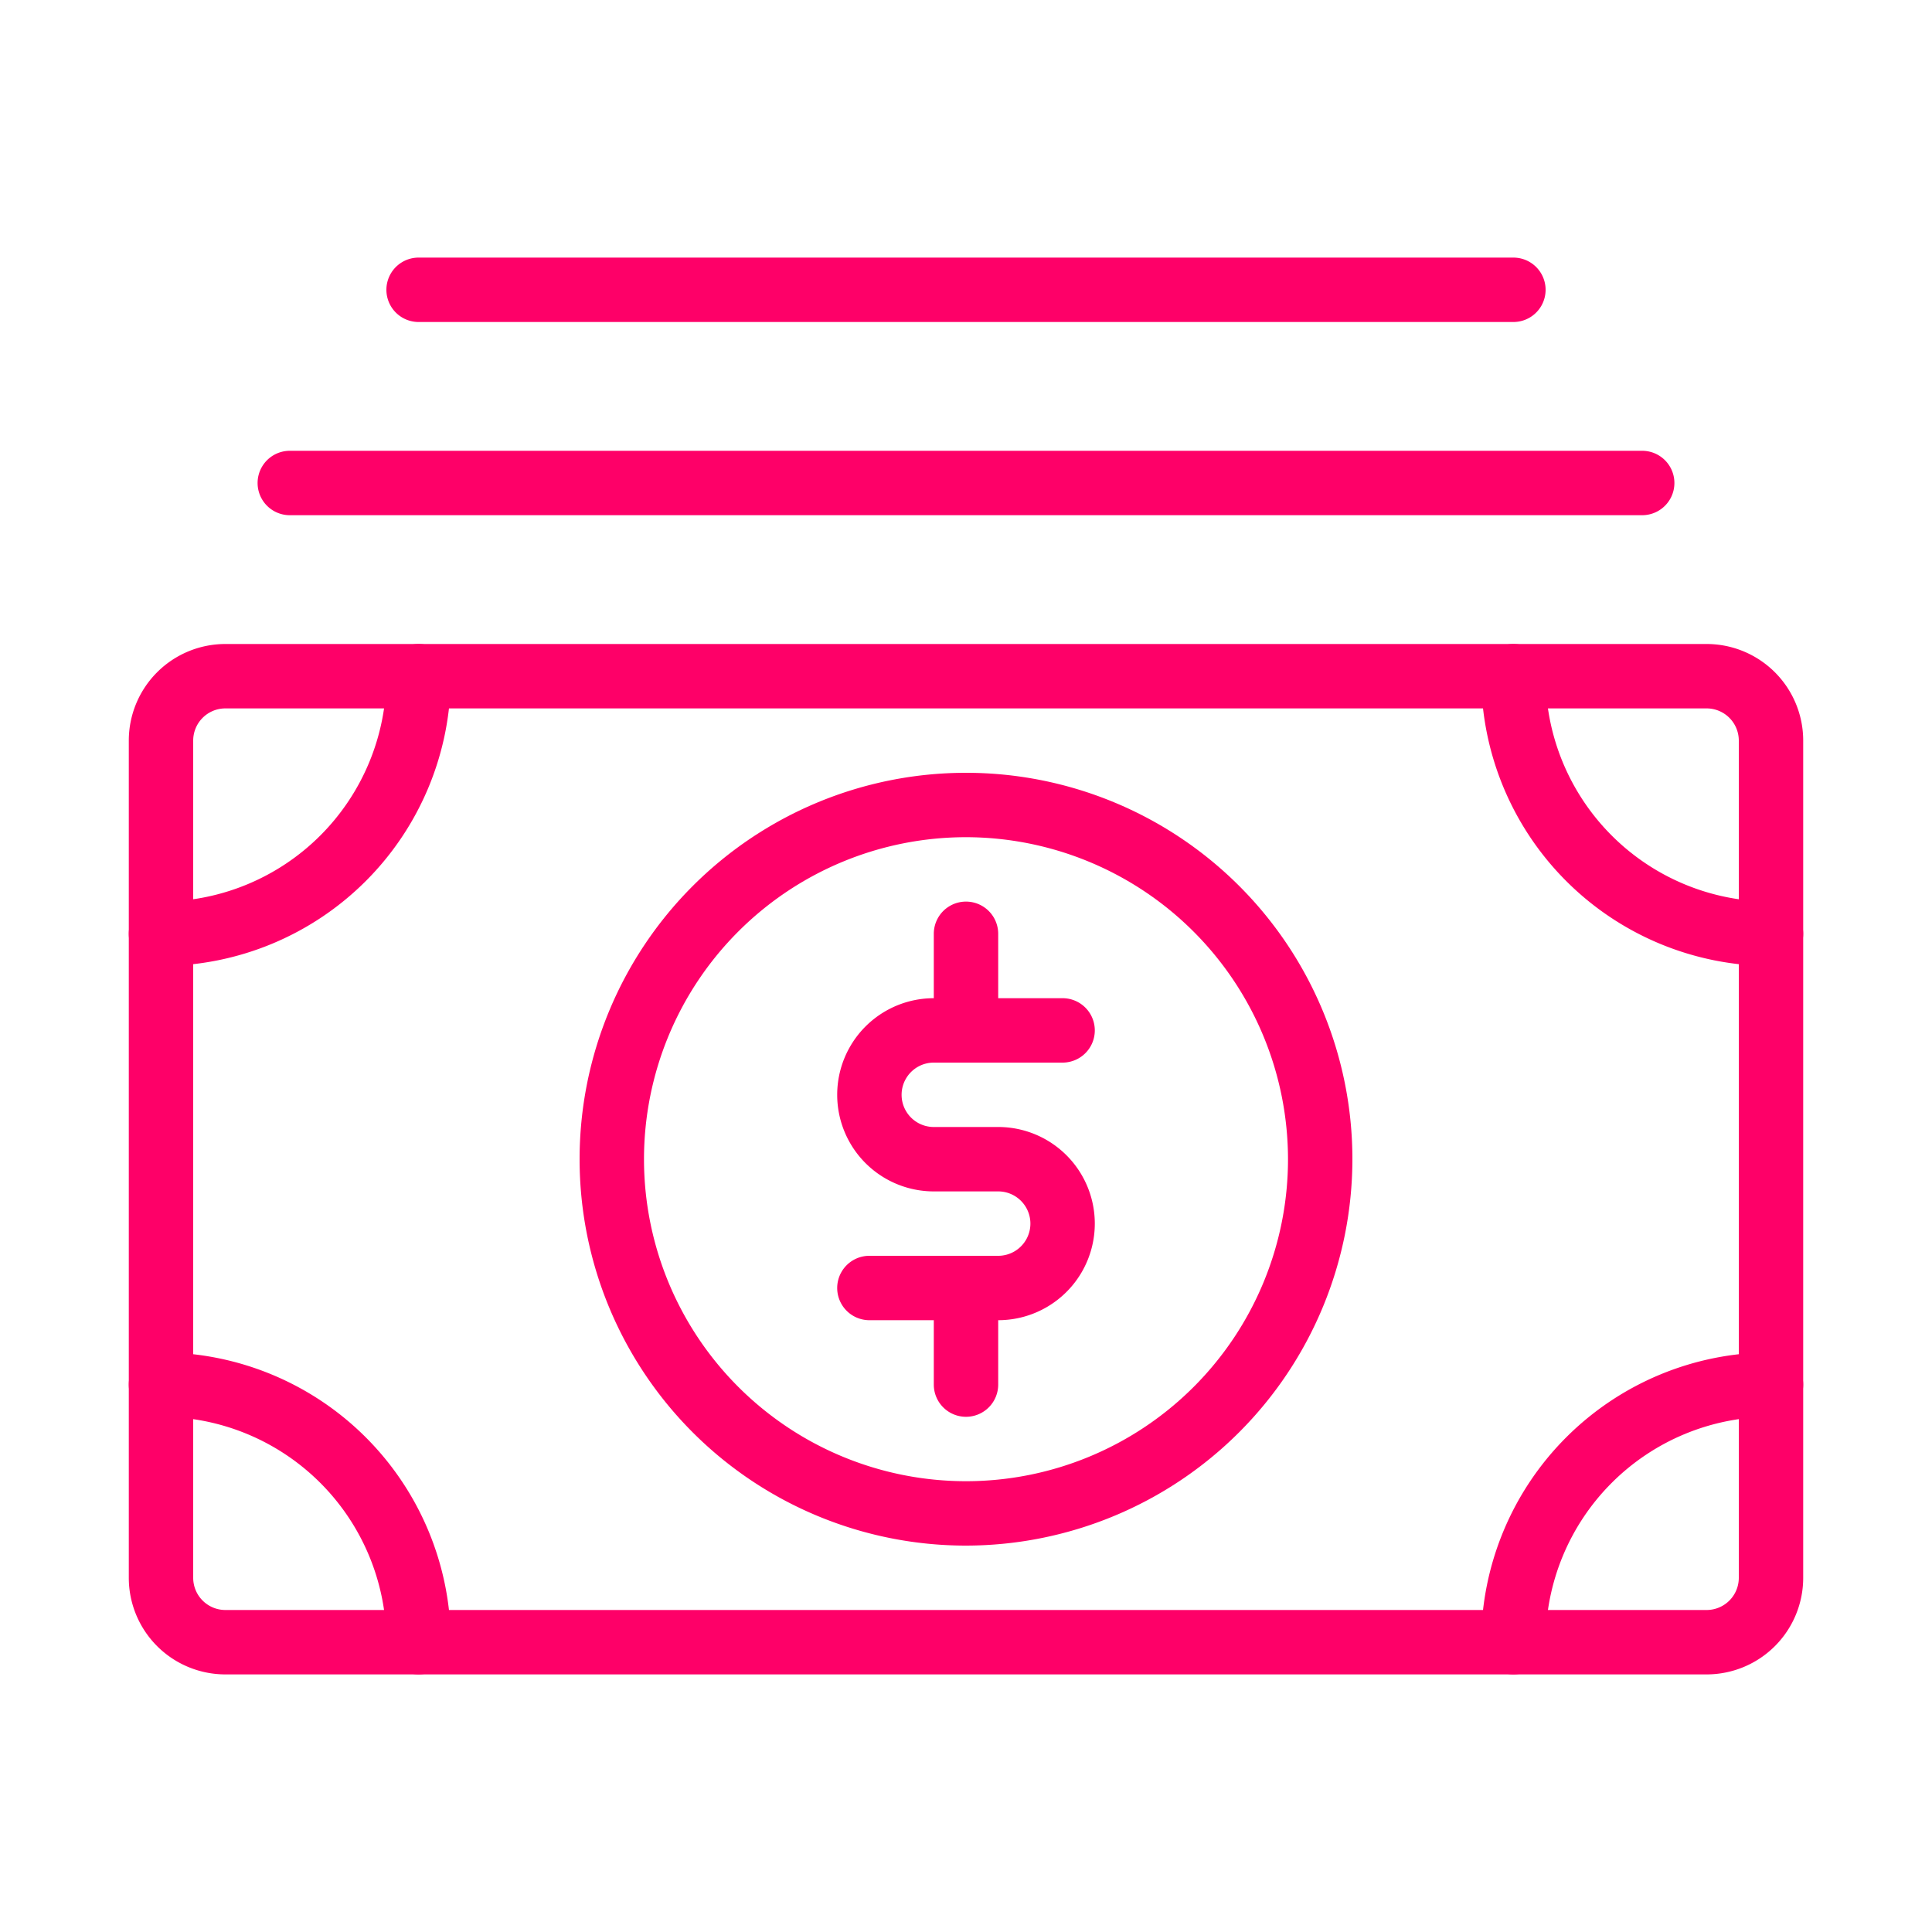 <svg xmlns="http://www.w3.org/2000/svg" width="60" height="60" viewBox="0 0 60 60">
  <g id="ic-chance-to-win" transform="translate(-1202 -2771)">
    <g id="Group_61-inner" data-name="Group 61-inner" transform="translate(1052 2629)">
      <path id="Path_73" data-name="Path 73" d="M203,194H157a3,3,0,0,1-3-3V165a3,3,0,0,1,3-3h46a3,3,0,0,1,3,3v26A3,3,0,0,1,203,194Zm-46-30a1,1,0,0,0-1,1v26a1,1,0,0,0,1,1h46a1,1,0,0,0,1-1V165a1,1,0,0,0-1-1Z" fill="#fe0068"/>
      <path id="Path_74" data-name="Path 74" d="M155,172a1,1,0,0,1,0-2,7.008,7.008,0,0,0,7-7,1,1,0,0,1,2,0A9.011,9.011,0,0,1,155,172Z" fill="#fe0068"/>
      <path id="Path_75" data-name="Path 75" d="M205,172a9.011,9.011,0,0,1-9-9,1,1,0,0,1,2,0,7.008,7.008,0,0,0,7,7,1,1,0,0,1,0,2Z" fill="#fe0068"/>
      <path id="Path_76" data-name="Path 76" d="M197,194a1,1,0,0,1-1-1,9.011,9.011,0,0,1,9-9,1,1,0,0,1,0,2,7.008,7.008,0,0,0-7,7A1,1,0,0,1,197,194Z" fill="#fe0068"/>
      <path id="Path_77" data-name="Path 77" d="M163,194a1,1,0,0,1-1-1,7.008,7.008,0,0,0-7-7,1,1,0,0,1,0-2,9.011,9.011,0,0,1,9,9A1,1,0,0,1,163,194Z" fill="#fe0068"/>
      <path id="Path_78" data-name="Path 78" d="M201,158H159a1,1,0,0,1,0-2h42a1,1,0,0,1,0,2Z" fill="#fe0068"/>
      <path id="Path_79" data-name="Path 79" d="M197,152H163a1,1,0,0,1,0-2h34a1,1,0,0,1,0,2Z" fill="#fe0068"/>
      <path id="Path_80" data-name="Path 80" d="M180,190a12,12,0,1,1,12-12A12.013,12.013,0,0,1,180,190Zm0-22a10,10,0,1,0,10,10A10.011,10.011,0,0,0,180,168Z" fill="#fe0068"/>
      <path id="Path_81" data-name="Path 81" d="M181,183h-4a1,1,0,0,1,0-2h4a1,1,0,0,0,0-2h-2a3,3,0,0,1,0-6h4a1,1,0,0,1,0,2h-4a1,1,0,0,0,0,2h2a3,3,0,0,1,0,6Z" fill="#fe0068"/>
      <path id="Path_82" data-name="Path 82" d="M180,175a1,1,0,0,1-1-1v-3a1,1,0,0,1,2,0v3A1,1,0,0,1,180,175Z" fill="#fe0068"/>
      <path id="Path_83" data-name="Path 83" d="M180,186a1,1,0,0,1-1-1v-3a1,1,0,0,1,2,0v3A1,1,0,0,1,180,186Z" fill="#fe0068"/>
    </g>
    <rect id="Group_61-area" data-name="Group 61-area" width="60" height="60" transform="translate(1202 2771)" fill="none"/>
  </g>
</svg>
